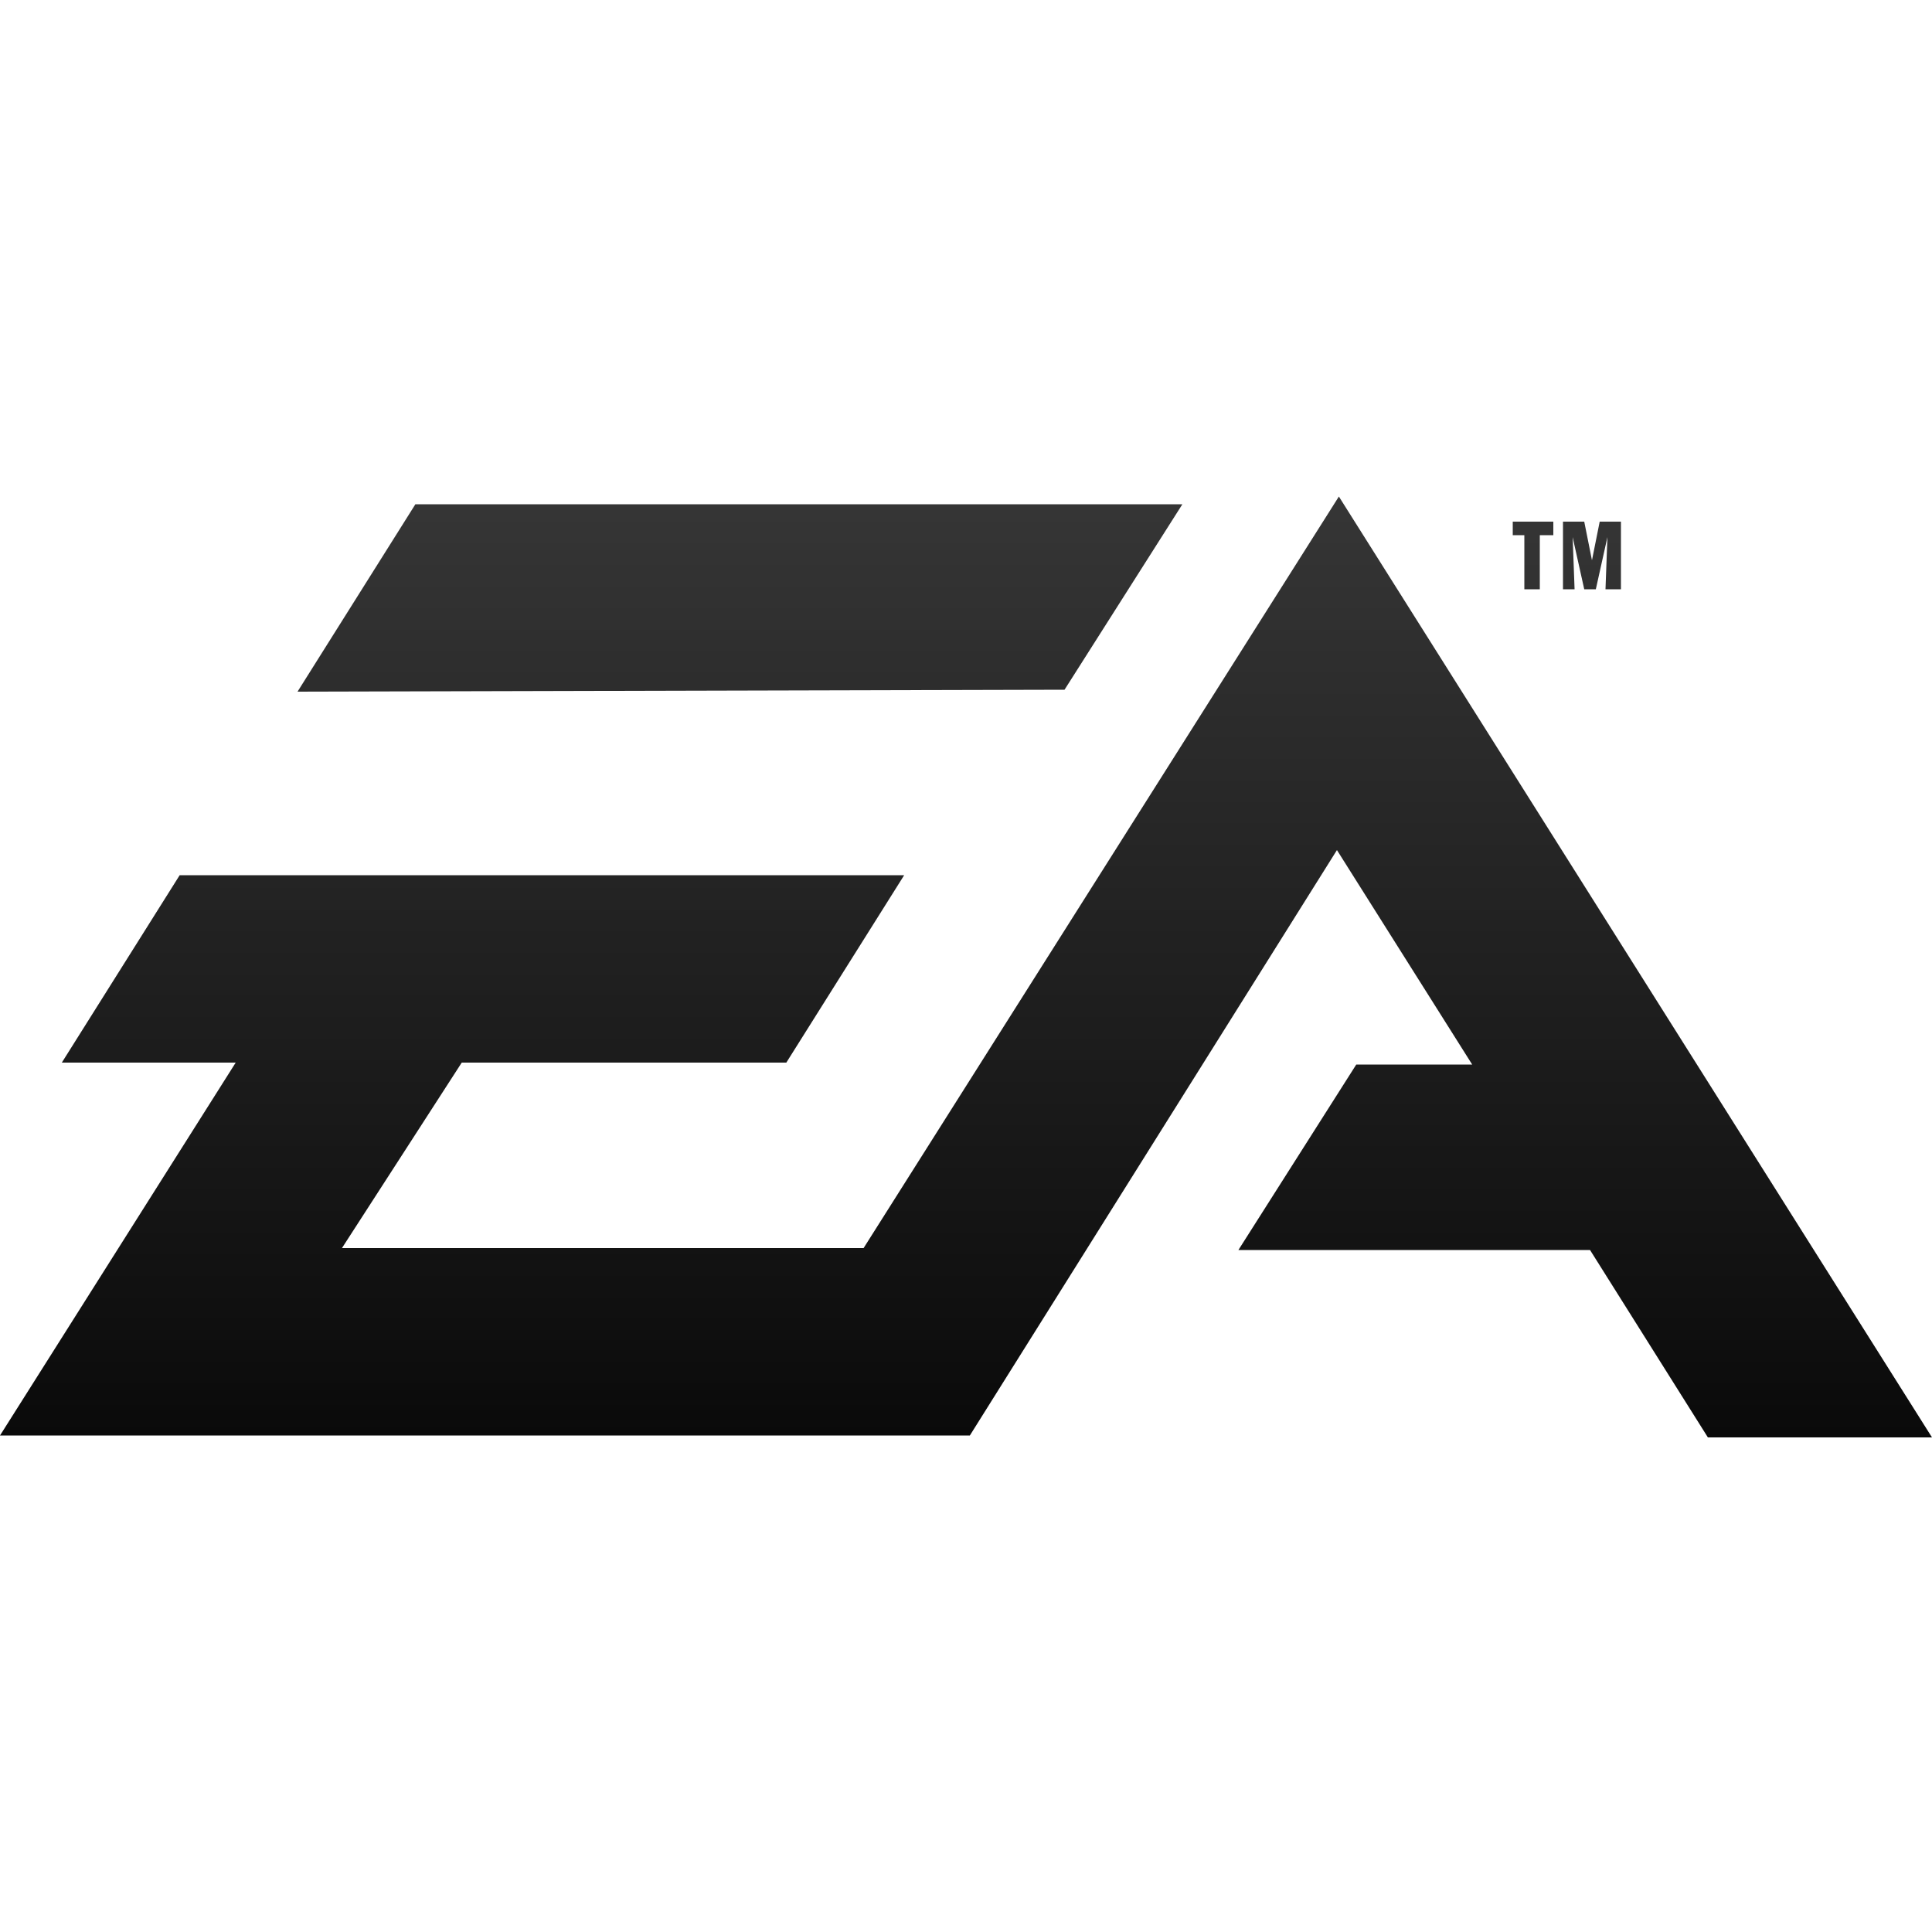 <?xml version="1.0" encoding="utf-8"?>
<!-- Generator: Adobe Illustrator 21.1.0, SVG Export Plug-In . SVG Version: 6.00 Build 0)  -->
<svg version="1.1" id="Layer_1" xmlns="http://www.w3.org/2000/svg" xmlns:xlink="http://www.w3.org/1999/xlink" x="0px" y="0px"
	 viewBox="0 0 100 100" style="enable-background:new 0 0 100 100;" xml:space="preserve">
<style type="text/css">
	.st0{fill:url(#SVGID_1_);}
</style>
<g>
	
		<linearGradient id="SVGID_1_" gradientUnits="userSpaceOnUse" x1="-507.739" y1="592.559" x2="-507.739" y2="640.487" gradientTransform="matrix(1 0 0 1 557.739 -566.107)">
		<stop  offset="0" style="stop-color:#353535"/>
		<stop  offset="1" style="stop-color:#0A0A0A"/>
	</linearGradient>
	<path class="st0" d="M81.5,30.5l-0.1-2.7h0l0.6,2.7h0.6l0.6-2.7h0l-0.1,2.7h0.8V27h-1.1l-0.4,2h0l-0.4-2h-1.1v3.5L81.5,30.5
		L81.5,30.5z M78.3,27.7h0.6v2.8h0.8v-2.8h0.7V27h-2.1V27.7z M61.2,26.1H21.5l-6.1,9.7l39.7-0.1L61.2,26.1 M69.3,25.7L44.7,64.6h-27
		l6.2-9.6h16.8l6.1-9.7H9.3L3.2,55h9L0,74.3h50.2l19-30.3l7,11.1h-6l-6.1,9.6h18.2l6.1,9.7H100L69.3,25.7"/>
</g>
</svg>
